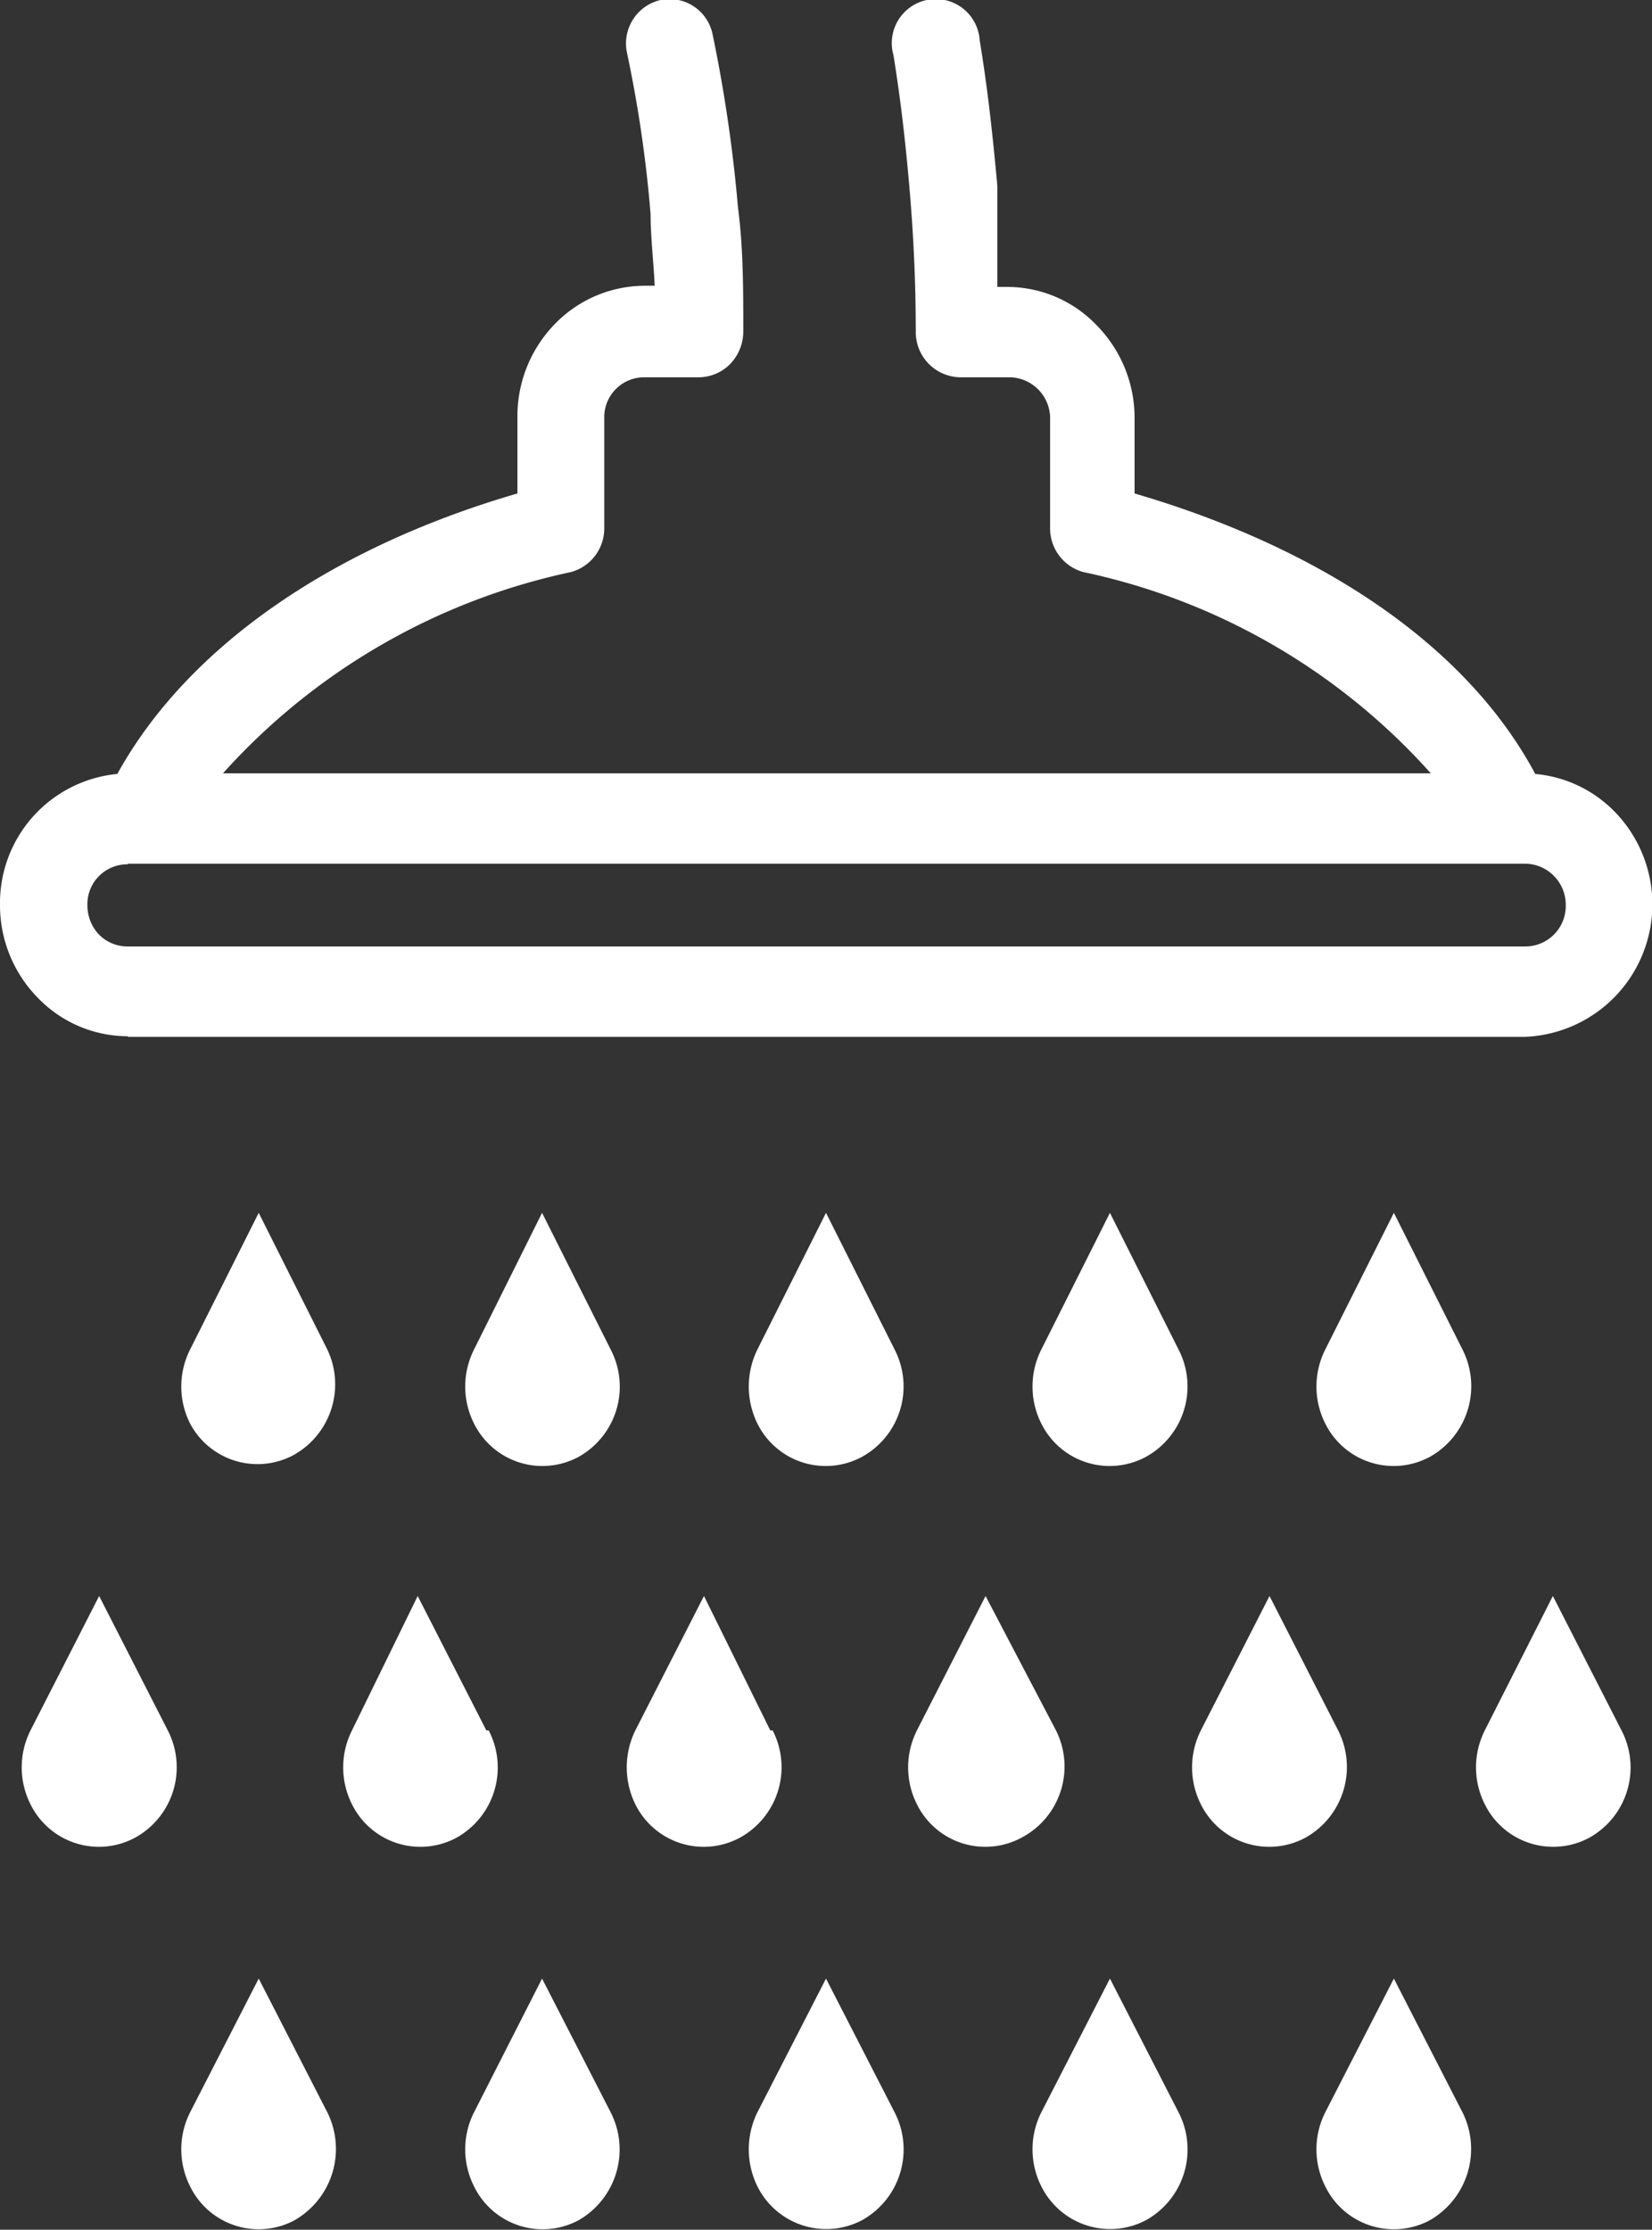 <svg fill="white" xmlns="http://www.w3.org/2000/svg" viewBox="0 0 28.16 38"><rect x="0" y="0" width="28.16" height="38" fill="#333333" stroke="none"/><g id="Calque_2" data-name="Calque 2"><g id="Calque_2-2" data-name="Calque 2"><path d="M4.41,20.67,3.24,23a1.4,1.4,0,0,0,0,1.26A1.3,1.3,0,0,0,5,24.8,1.38,1.38,0,0,0,5.58,23Z"/><path d="M9.24,20.67,8.08,23a1.4,1.4,0,0,0,0,1.26,1.3,1.3,0,0,0,1.78.57A1.37,1.37,0,0,0,10.41,23Z"/><path d="M14.08,20.67,12.91,23a1.43,1.43,0,0,0,0,1.26,1.3,1.3,0,0,0,1.78.57A1.37,1.37,0,0,0,15.25,23Z"/><path d="M18.92,20.67,17.75,23a1.4,1.4,0,0,0,0,1.26,1.3,1.3,0,0,0,1.78.57A1.37,1.37,0,0,0,20.09,23Z"/><path d="M23.76,20.67,22.59,23a1.4,1.4,0,0,0,0,1.26,1.3,1.3,0,0,0,1.78.57A1.38,1.38,0,0,0,24.93,23Z"/><path d="M4.41,33.72,3.24,36a1.4,1.4,0,0,0,0,1.26A1.3,1.3,0,0,0,5,37.85,1.4,1.4,0,0,0,5.58,36Z"/><path d="M9.24,33.72,8.08,36a1.4,1.4,0,0,0,0,1.26,1.3,1.3,0,0,0,1.78.58A1.39,1.39,0,0,0,10.41,36Z"/><path d="M14.08,33.72,12.91,36a1.43,1.43,0,0,0,0,1.26,1.31,1.31,0,0,0,1.78.58A1.38,1.38,0,0,0,15.25,36Z"/><path d="M18.92,33.72,17.75,36a1.4,1.4,0,0,0,0,1.26,1.31,1.31,0,0,0,1.78.58A1.38,1.38,0,0,0,20.09,36Z"/><path d="M23.76,33.72,22.59,36a1.4,1.4,0,0,0,0,1.26,1.3,1.3,0,0,0,1.78.58A1.4,1.4,0,0,0,24.93,36Z"/><path d="M8.29,29.49,7.12,27.2,6,29.49a1.4,1.4,0,0,0,0,1.26,1.3,1.3,0,0,0,1.78.57,1.37,1.37,0,0,0,.55-1.83"/><path d="M1.69,27.2.52,29.49a1.4,1.4,0,0,0,0,1.26,1.3,1.3,0,0,0,1.78.57,1.37,1.37,0,0,0,.56-1.83Z"/><path d="M13.13,29.49,12,27.2l-1.17,2.29a1.43,1.43,0,0,0,0,1.26,1.3,1.3,0,0,0,1.78.57,1.37,1.37,0,0,0,.56-1.83"/><path d="M18,29.49,16.8,27.2l-1.17,2.29a1.4,1.4,0,0,0,0,1.26,1.3,1.3,0,0,0,1.78.57A1.37,1.37,0,0,0,18,29.49"/><path d="M22.81,29.49,21.64,27.2l-1.17,2.29a1.4,1.4,0,0,0,0,1.26,1.3,1.3,0,0,0,1.78.57,1.38,1.38,0,0,0,.56-1.83"/><path d="M26.47,27.2l-1.16,2.29a1.4,1.4,0,0,0,0,1.26,1.3,1.3,0,0,0,1.78.57,1.37,1.37,0,0,0,.55-1.83Z"/><path d="M2.18,14.72H26a.69.69,0,0,1,.49.21h0a.7.7,0,0,1,.2.5.69.69,0,0,1-.68.7H2.18a.68.68,0,0,1-.49-.2.72.72,0,0,1-.2-.5.68.68,0,0,1,.69-.7m0,2.94H26a2.26,2.26,0,0,0,1.53-3.83h0a2.16,2.16,0,0,0-1.36-.65C25,11,22.52,9.34,19.34,8.41V7.13a2.25,2.25,0,0,0-.64-1.58,2.11,2.11,0,0,0-1.54-.66H17C17,4.32,17,3.74,17,3.16c-.08-.88-.17-1.69-.3-2.47a.75.75,0,1,0-1.47.25c.12.74.21,1.51.28,2.35s.1,1.6.1,2.37a.77.77,0,0,0,.75.77h.85a.7.7,0,0,1,.69.72V9a.77.77,0,0,0,.57.75,11,11,0,0,1,5.92,3.43H3.8A11.07,11.07,0,0,1,9.73,9.75.77.77,0,0,0,10.3,9V7.13a.68.68,0,0,1,.69-.7h.93a.76.76,0,0,0,.53-.23.8.8,0,0,0,.22-.55c0-.72,0-1.43-.09-2.11A25.06,25.06,0,0,0,12.15.6.75.75,0,0,0,11.26,0a.76.76,0,0,0-.57.91,21.77,21.77,0,0,1,.4,2.74c0,.39.05.8.07,1.22H11a2.14,2.14,0,0,0-1.54.65,2.25,2.25,0,0,0-.64,1.59V8.41C5.62,9.34,3.18,11.05,2,13.19a2.21,2.21,0,0,0-2,2.23A2.25,2.25,0,0,0,.64,17a2.13,2.13,0,0,0,1.54.66"/></g></g></svg>